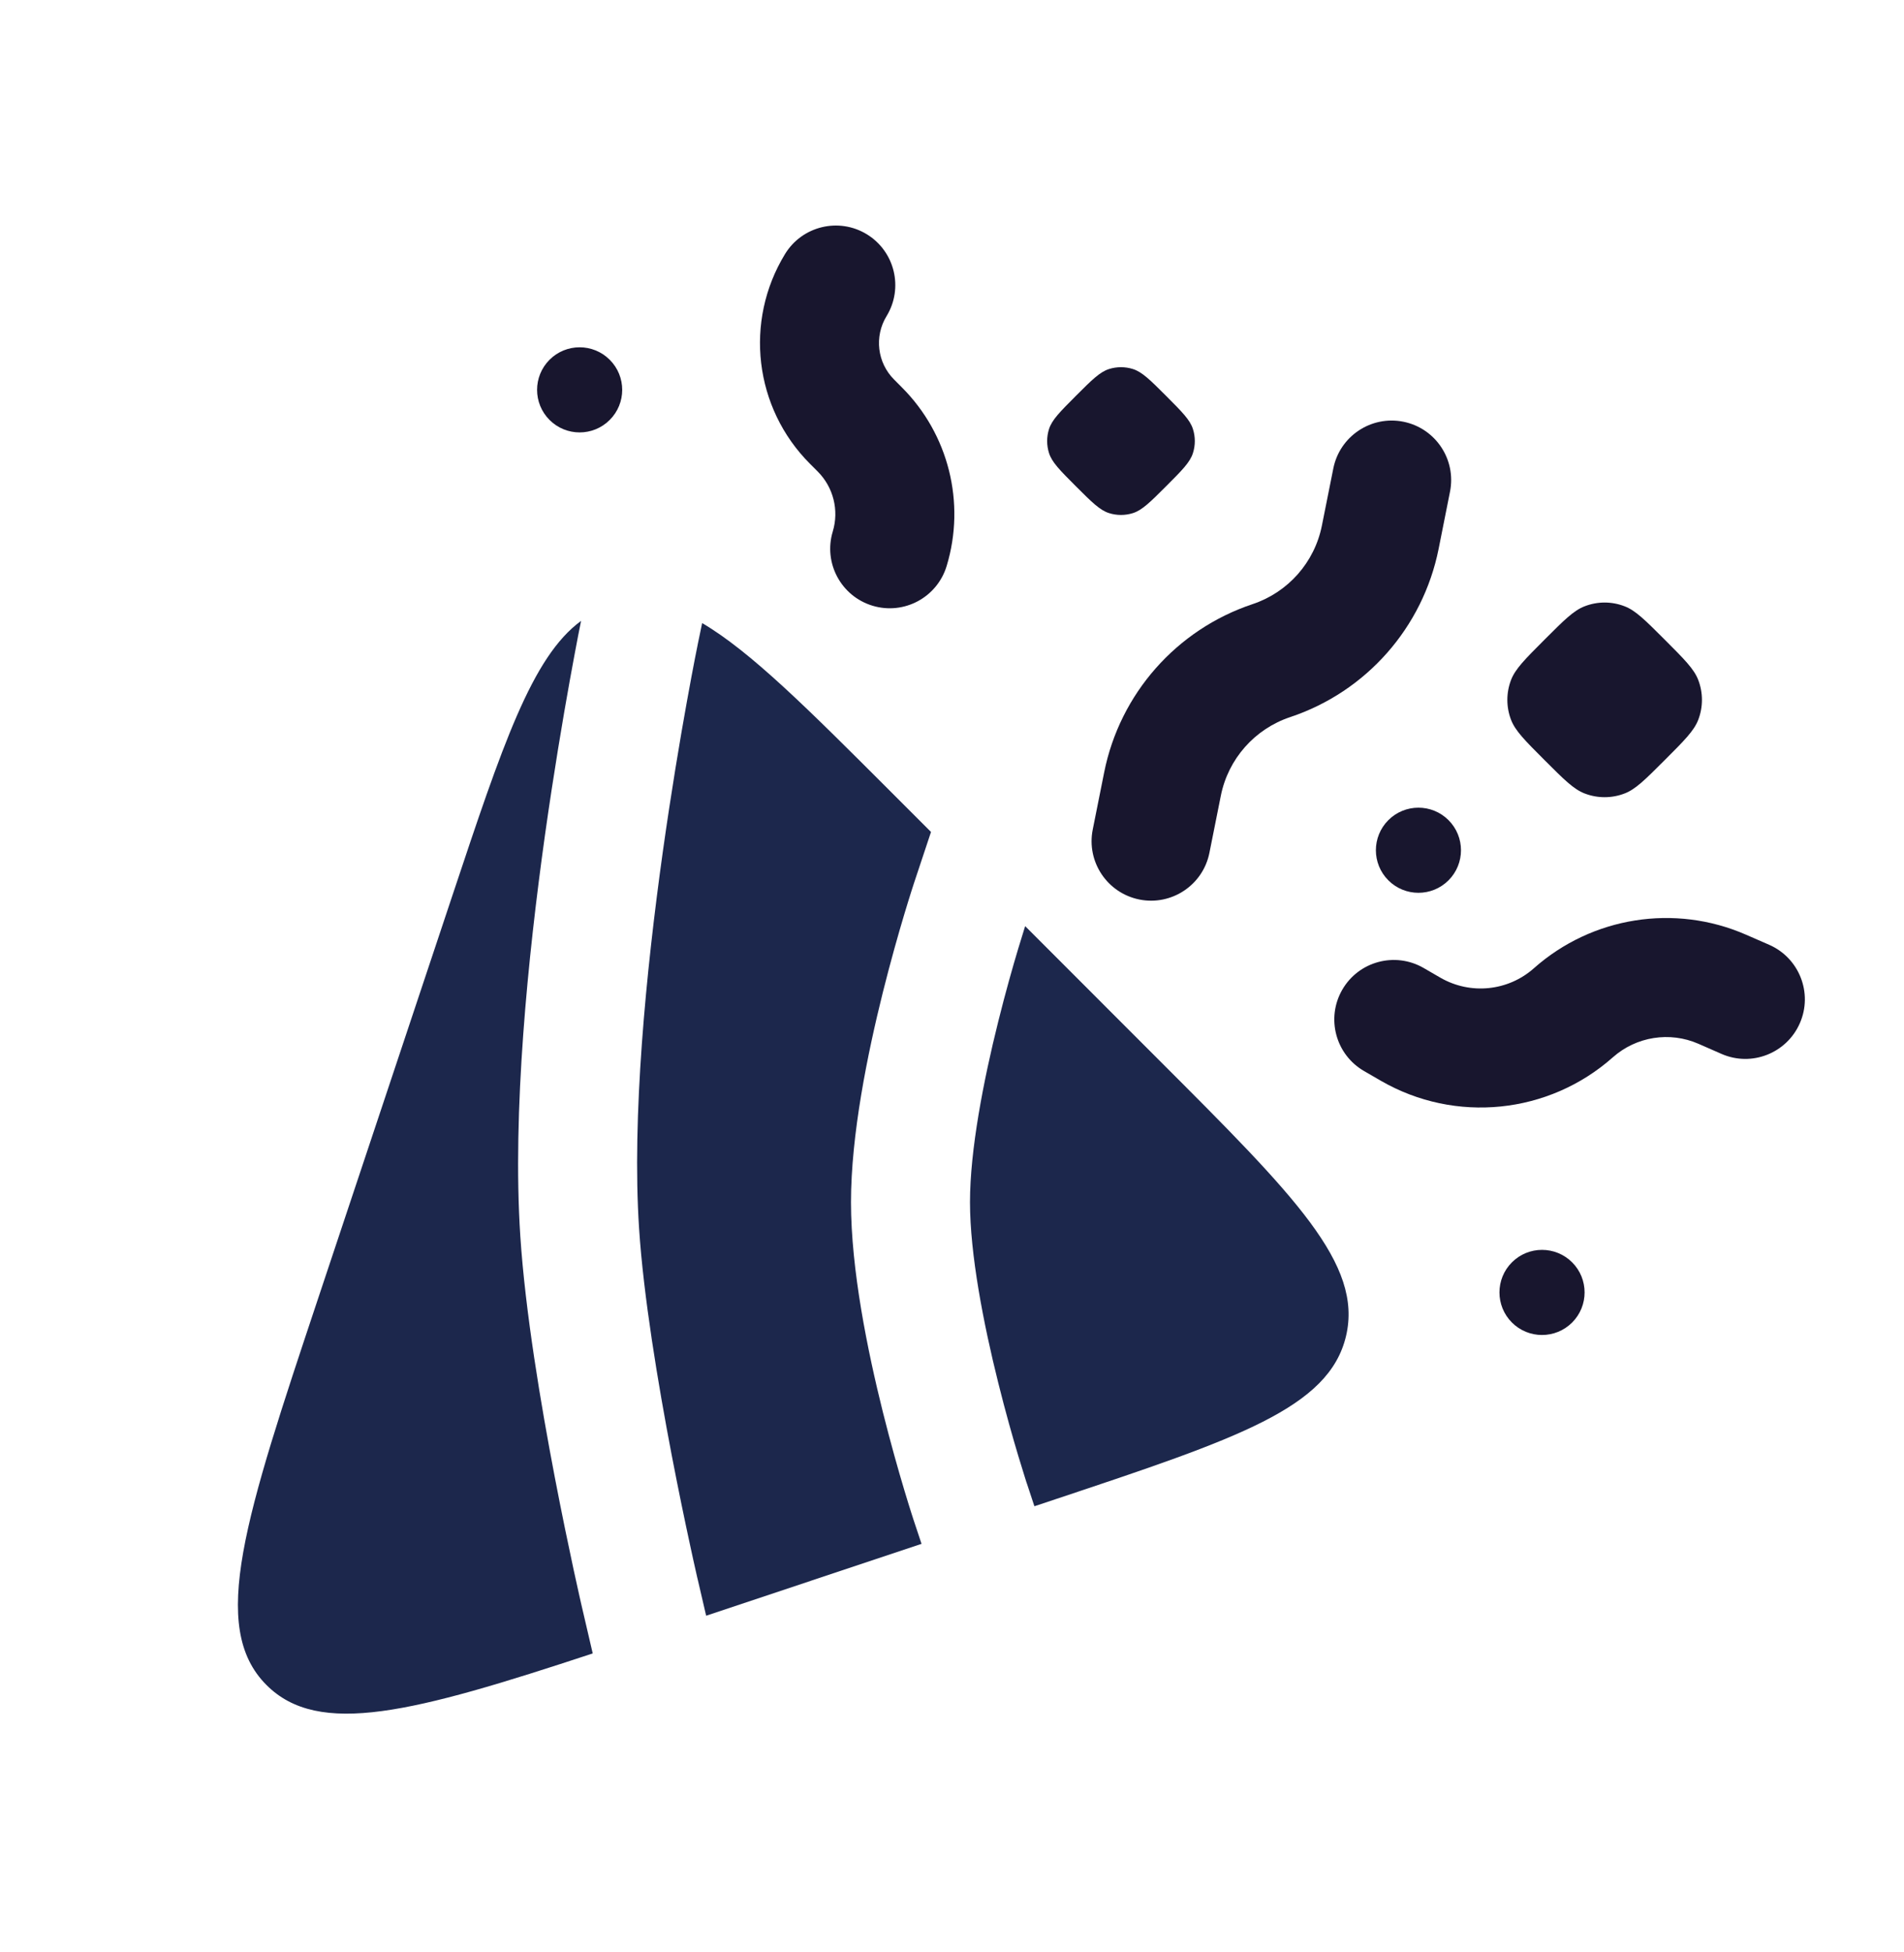 <?xml version="1.0" encoding="UTF-8"?>
<svg xmlns="http://www.w3.org/2000/svg" width="40" height="41" viewBox="0 0 40 41" fill="none">
  <path d="M21.731 31.631L22.176 31.483C26.006 30.206 27.921 29.567 28.278 28.057C28.634 26.547 27.207 25.119 24.352 22.265L21.537 19.449C21.534 19.457 21.532 19.465 21.529 19.474C21.496 19.577 21.449 19.729 21.392 19.919C21.277 20.301 21.125 20.836 20.973 21.446C20.661 22.694 20.378 24.149 20.378 25.245C20.378 26.342 20.661 27.797 20.973 29.045C21.125 29.655 21.277 30.19 21.392 30.572C21.449 30.762 21.496 30.914 21.529 31.017C21.545 31.069 21.558 31.108 21.566 31.134L21.576 31.162L21.578 31.168L21.731 31.631Z" fill="#1C274C"></path>
  <path d="M12.452 34.722C8.683 35.965 6.697 36.485 5.599 35.386C4.382 34.17 5.15 31.866 6.687 27.256L9.503 18.809C10.556 15.649 11.175 13.793 12.207 13.039L12.199 13.082C12.187 13.142 12.169 13.23 12.147 13.342C12.104 13.567 12.042 13.893 11.969 14.298C11.823 15.108 11.632 16.24 11.45 17.53C11.092 20.085 10.76 23.35 10.931 25.959C11.034 27.538 11.363 29.496 11.656 31.026C11.804 31.799 11.946 32.476 12.05 32.96C12.103 33.202 12.146 33.396 12.176 33.531L12.211 33.686L12.452 34.722Z" fill="#1C274C"></path>
  <path d="M14.751 13.085L14.666 13.494L14.665 13.498L14.662 13.513L14.65 13.575C14.639 13.63 14.622 13.713 14.601 13.82C14.559 14.035 14.5 14.348 14.429 14.741C14.287 15.527 14.102 16.626 13.926 17.877C13.572 20.403 13.272 23.456 13.426 25.796C13.518 27.212 13.822 29.044 14.111 30.556C14.255 31.305 14.392 31.962 14.494 32.431C14.544 32.666 14.586 32.853 14.615 32.981L14.648 33.128L14.657 33.164L14.835 33.93L19.36 32.421L19.189 31.907C19.179 31.876 19.164 31.831 19.146 31.773C19.11 31.659 19.058 31.494 18.997 31.289C18.874 30.879 18.711 30.306 18.547 29.651C18.227 28.369 17.878 26.665 17.878 25.245C17.878 23.826 18.227 22.122 18.547 20.84C18.711 20.185 18.874 19.612 18.997 19.202C19.058 18.997 19.11 18.832 19.146 18.718C19.164 18.66 19.179 18.615 19.189 18.584L19.204 18.538L19.559 17.471L18.721 16.633C16.981 14.893 15.772 13.684 14.751 13.085Z" fill="#1C274C"></path>
  <path d="M18.211 4.92C18.8 5.281 18.985 6.05 18.625 6.639C18.364 7.066 18.429 7.617 18.784 7.971L18.947 8.135C19.928 9.116 20.29 10.557 19.888 11.885C19.688 12.546 18.991 12.92 18.33 12.72C17.669 12.52 17.295 11.822 17.495 11.162C17.63 10.716 17.508 10.232 17.179 9.902L17.016 9.739C15.845 8.568 15.629 6.748 16.492 5.335C16.852 4.746 17.622 4.56 18.211 4.92Z" fill="#18162E"></path>
  <path d="M22.602 8.314C22.937 7.979 23.104 7.812 23.298 7.75C23.462 7.698 23.638 7.698 23.802 7.75C23.995 7.812 24.163 7.979 24.498 8.314C24.833 8.65 25.001 8.817 25.062 9.011C25.114 9.175 25.114 9.351 25.062 9.514C25.001 9.708 24.833 9.876 24.498 10.211C24.163 10.546 23.995 10.713 23.802 10.775C23.638 10.827 23.462 10.827 23.298 10.775C23.104 10.713 22.937 10.546 22.602 10.211C22.267 9.876 22.099 9.708 22.038 9.514C21.986 9.351 21.986 9.175 22.038 9.011C22.099 8.817 22.267 8.65 22.602 8.314Z" fill="#18162E"></path>
  <path d="M11.545 7.555C11.894 7.206 12.46 7.206 12.809 7.555C13.159 7.904 13.159 8.47 12.809 8.819C12.46 9.168 11.894 9.168 11.545 8.819C11.196 8.47 11.196 7.904 11.545 7.555Z" fill="#18162E"></path>
  <path d="M33.291 12.732C33.06 12.82 32.856 13.025 32.447 13.434C32.038 13.843 31.834 14.047 31.745 14.278C31.641 14.548 31.641 14.847 31.745 15.117C31.834 15.348 32.038 15.552 32.447 15.961C32.856 16.37 33.06 16.575 33.291 16.663C33.561 16.767 33.86 16.767 34.13 16.663C34.361 16.575 34.565 16.37 34.974 15.961C35.383 15.552 35.588 15.348 35.677 15.117C35.781 14.847 35.781 14.548 35.677 14.278C35.588 14.047 35.383 13.843 34.974 13.434C34.565 13.025 34.361 12.82 34.13 12.732C33.86 12.627 33.561 12.627 33.291 12.732Z" fill="#18162E"></path>
  <path d="M31.763 26.509C32.112 26.16 32.678 26.16 33.028 26.509C33.377 26.858 33.377 27.424 33.028 27.773C32.678 28.122 32.112 28.122 31.763 27.773C31.414 27.424 31.414 26.858 31.763 26.509Z" fill="#18162E"></path>
  <path d="M29.482 8.856C30.159 8.992 30.598 9.65 30.462 10.327L30.223 11.527C29.892 13.178 28.703 14.526 27.105 15.059C26.358 15.308 25.802 15.938 25.648 16.709L25.408 17.909C25.273 18.586 24.614 19.025 23.937 18.89C23.26 18.754 22.821 18.096 22.957 17.419L23.197 16.219C23.527 14.568 24.717 13.22 26.314 12.687C27.061 12.438 27.617 11.809 27.771 11.037L28.011 9.837C28.146 9.16 28.805 8.721 29.482 8.856Z" fill="#18162E"></path>
  <path d="M35.68 21.919C35.077 21.656 34.376 21.767 33.884 22.203C32.535 23.399 30.573 23.598 29.011 22.697L28.657 22.492C28.059 22.147 27.854 21.382 28.199 20.784C28.544 20.186 29.309 19.982 29.907 20.327L30.261 20.532C30.891 20.895 31.682 20.815 32.225 20.333C33.447 19.25 35.186 18.975 36.682 19.629L37.168 19.841C37.8 20.118 38.089 20.855 37.812 21.487C37.535 22.12 36.798 22.409 36.166 22.132L35.68 21.919Z" fill="#18162E"></path>
  <path d="M29.167 17.223C29.516 16.874 30.082 16.874 30.431 17.223C30.78 17.572 30.78 18.138 30.431 18.487C30.082 18.836 29.516 18.836 29.167 18.487C28.818 18.138 28.818 17.572 29.167 17.223Z" fill="#18162E"></path>
</svg>
